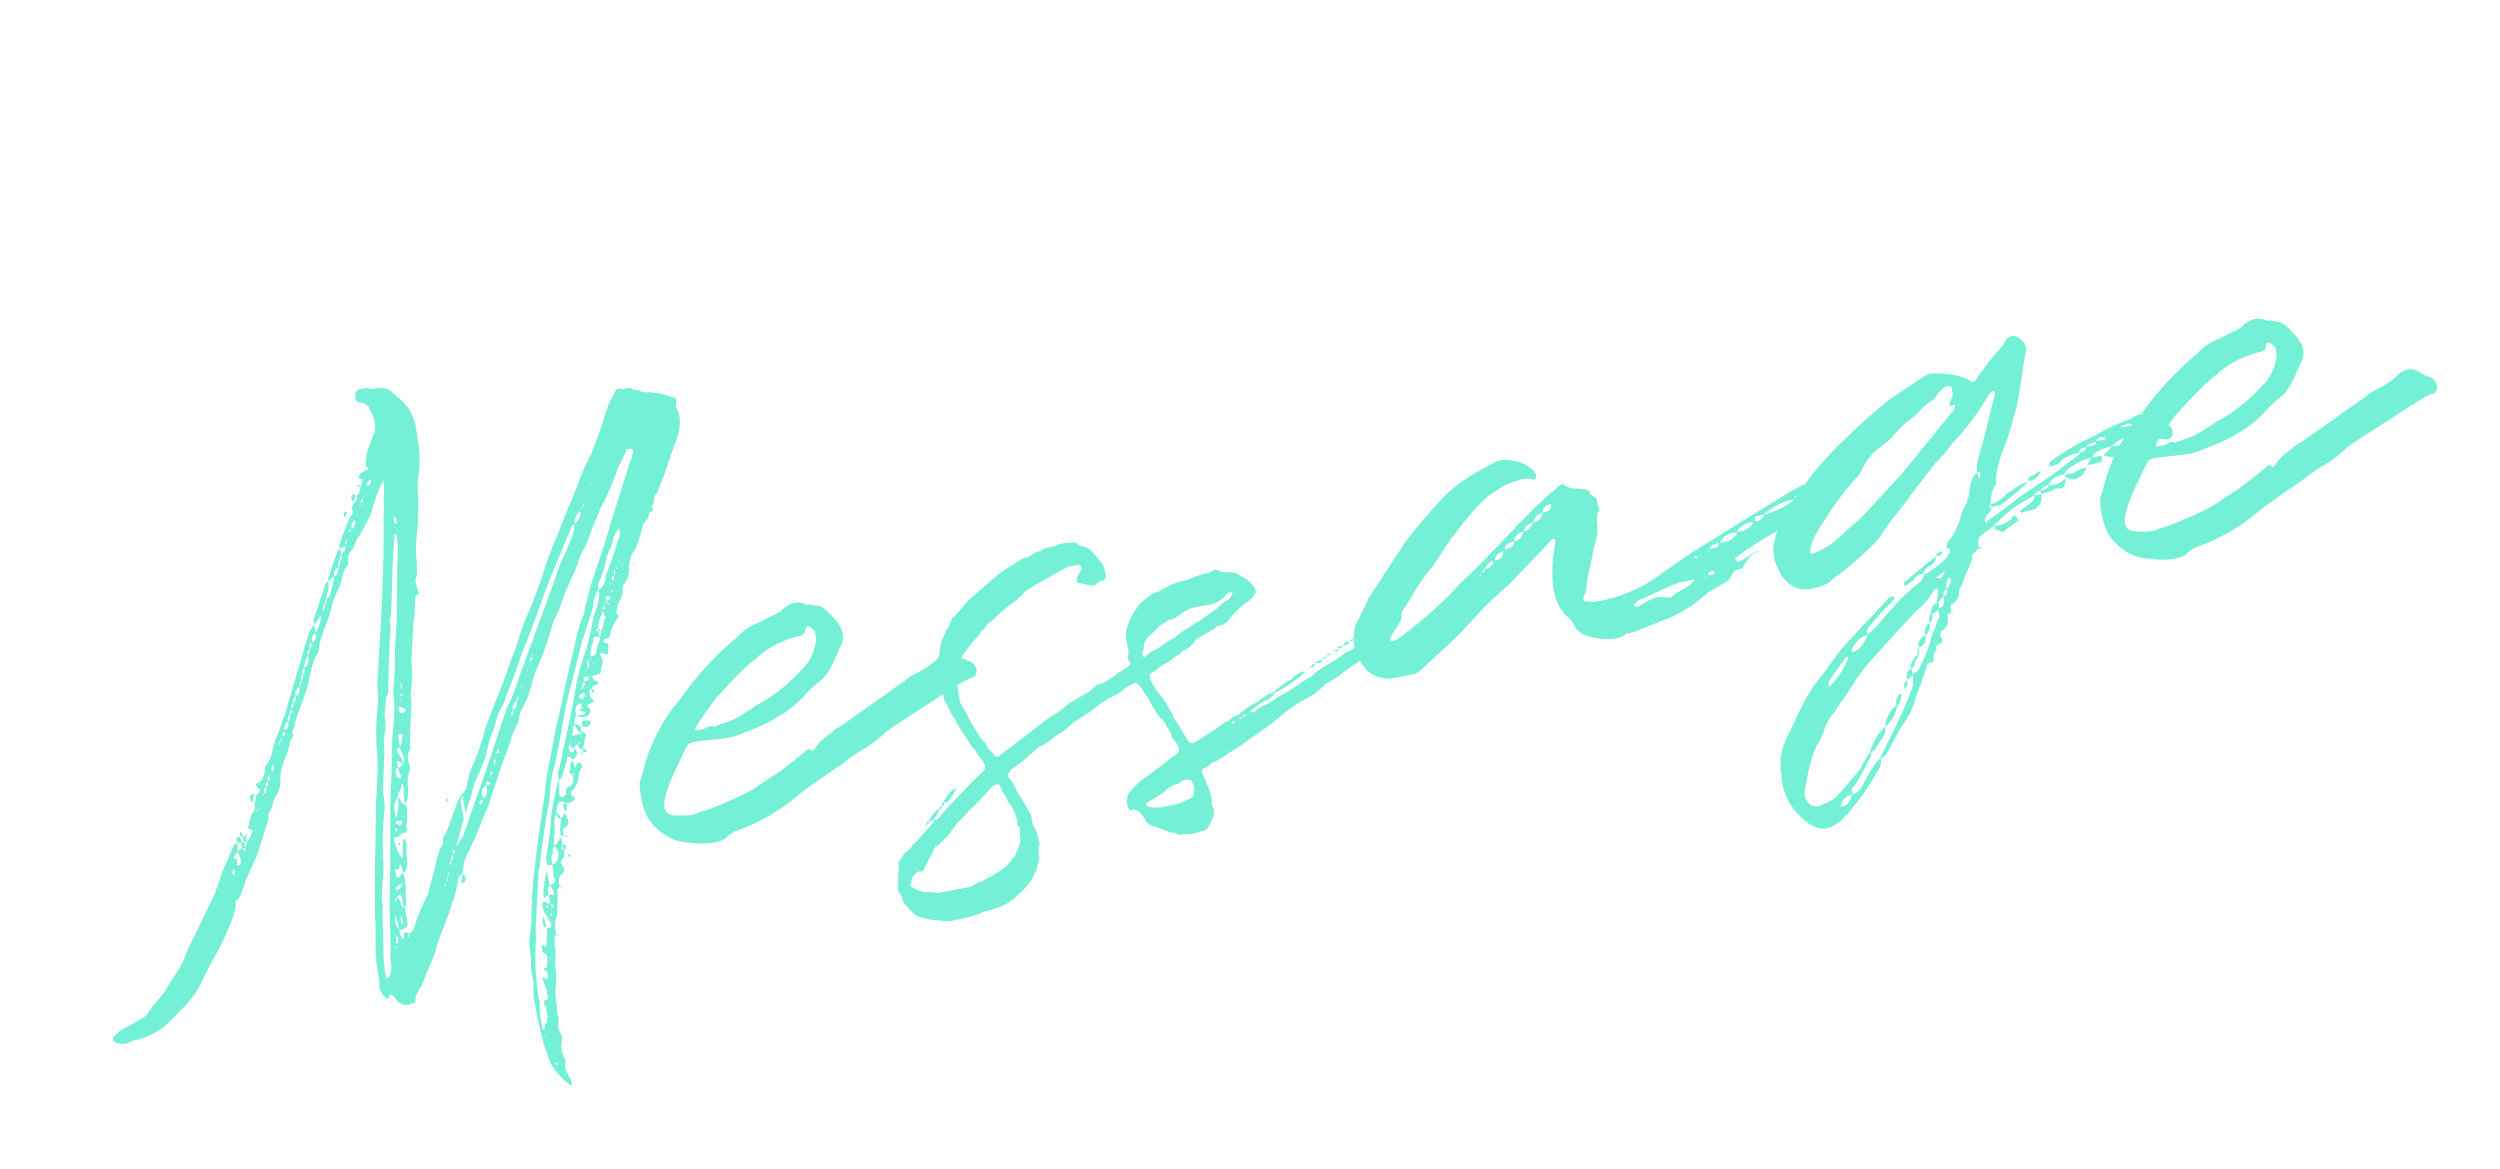 <svg xmlns="http://www.w3.org/2000/svg" width="555.04" height="259.527" viewBox="0 0 555.04 259.527">
  <path id="パス_68112" data-name="パス 68112" d="M89.1-11.826q0,1.134-.648,1.3v-1.3a.81.81,0,0,0,0,1.3,2.121,2.121,0,0,1-.972,2.106q-.324.324,0,1.134.81,1.3-.648,1.944-.81.324-.81,2.43-.648.648-.648.81a7.732,7.732,0,0,1-.243,1.539A8.056,8.056,0,0,0,84.888.81a5.174,5.174,0,0,0-.324,1.215A10.586,10.586,0,0,1,84.24,3.4q-.972,1.134-.972,4.05A1.447,1.447,0,0,0,82.7,8.586a1.968,1.968,0,0,1-.243.972,7.363,7.363,0,0,1-.324,2.835,12.231,12.231,0,0,0-.486,2.673,13.532,13.532,0,0,1-.567,3.24,18.218,18.218,0,0,0-.567,2.43L80.19,25.11a5.02,5.02,0,0,1-.324,2.106,3.755,3.755,0,0,0,.081,1.7,8.056,8.056,0,0,1,.243,1.377,7.891,7.891,0,0,0-.648,3.24,1.8,1.8,0,0,1,.162.81q.324,1.134.162,1.3a4.248,4.248,0,0,0-.243,1.62,13.461,13.461,0,0,0,.4,1.539,6.246,6.246,0,0,1,.324,1.377v.648q-.648,0-.648-.162-3.564-4.536-3.4-7.614-.648-2.106-.648-11.178a12.4,12.4,0,0,1,.486-4.05,4.915,4.915,0,0,0,.162-1.458,14.562,14.562,0,0,1,.243-3.807,26.051,26.051,0,0,0,.4-3.807,21.517,21.517,0,0,1,.729-2.754q.567-1.782.729-2.268A92.547,92.547,0,0,1,81.972-9.72q1.134-3.888,4.7-13.77a16.572,16.572,0,0,0,.486-1.782q1.62-4.536,1.944-5.184l2.916-7.29L94.77-43.9q2.268-5.508,2.592-5.994,0-.162,2.106-4.7a32.22,32.22,0,0,1,3.078-6.156q.324-.162.648-1.3.324-.81,1.3-2.835t1.458-3l4.7-8.262q2.268-4.536,3.4-6.48l5.346-9.882a3.558,3.558,0,0,0,.648-1.053q.324-.729.486-1.053,0-.648-.486-.648h-.972q-.162.324-.648,1.134a9.213,9.213,0,0,0-.891,1.134,9.215,9.215,0,0,1-.891,1.134l-1.782,2.916a51.662,51.662,0,0,1-3.726,5.184l-3.24,4.86a19.416,19.416,0,0,1-2.592,3.888,9.653,9.653,0,0,0-.972,1.3,27.569,27.569,0,0,1-2.916,4.536,62.127,62.127,0,0,0-3.4,5.346A11.639,11.639,0,0,1,96.8-62.046a11.639,11.639,0,0,0-1.215,1.782,70.13,70.13,0,0,1-5.832,9.72q-.162.324-1.62,3.159a16.655,16.655,0,0,1-2.592,3.969A5.428,5.428,0,0,0,84.4-41.472a5.428,5.428,0,0,1-1.134,1.944,19.864,19.864,0,0,0-1.62,2.592q-.486.972-1.62,2.754t-1.458,2.43l-1.944,3.4L73.71-23.166q-.162.162-2.592,3.888A46.178,46.178,0,0,1,68.2-15.066a.635.635,0,0,1-.486.648,11.23,11.23,0,0,0-2.268,4.7q.972,1.3-.162,1.944-.324.162-.324,0a.143.143,0,0,1-.162-.162l.648-1.782q-1.134.324-1.134.81a25.134,25.134,0,0,1-2.43,5.184q-.81,1.62-2.673,4.536T56.7,5.022a27.95,27.95,0,0,1-2.43,4.05A37.551,37.551,0,0,0,52,12.636q-.162.162-1.215,1.377a3.465,3.465,0,0,0-1.053,2.025,1.1,1.1,0,0,1-.81.324,2.756,2.756,0,0,1-3.4-1.782q-.324-.81-.486-.81-.648-.486-.81.162,0,.162-.243.324t-.4,0q-1.458-2.106-.972-3.4a11.88,11.88,0,0,0,.162-2.43A37.837,37.837,0,0,1,43.9,0q.162-.972.648-4.212l2.268-11.664,2.106-9.882q.324-1.944,1.458-6.318a61.59,61.59,0,0,0,1.458-6.8,50.034,50.034,0,0,1,2.43-11.664q.162-.81.648-4.374.324-1.134,4.05-15.876,1.62-6.48,3.564-15.876,1.458-7.614,2.106-10.368A6.52,6.52,0,0,0,64.8-98.82a31.084,31.084,0,0,0-3.564,5.67,13.4,13.4,0,0,1-1.944,2.916q-1.458,1.782-1.944,2.43a3.163,3.163,0,0,0-1.215,1.3A7.306,7.306,0,0,1,55.08-85.05a2.612,2.612,0,0,0-1.3,2.592,2.454,2.454,0,0,1-1.134,1.3,1.67,1.67,0,0,1-.324.648,7.926,7.926,0,0,0-.486.81,10.218,10.218,0,0,1-1.62,2.916,22.225,22.225,0,0,0-1.62,2.43,31.467,31.467,0,0,1-2.916,5.346q-.162.324-.972,1.7a7.227,7.227,0,0,0-.972,2.349,3.73,3.73,0,0,1-.486.972A9.143,9.143,0,0,0,41.8-62.046a22.294,22.294,0,0,0-1.3,2.754q-.648,1.62-.972,2.268-.486.81-1.458,2.511t-1.3,2.187a25.906,25.906,0,0,0-1.62,2.916,1.967,1.967,0,0,1-.486.972,1.253,1.253,0,0,0-.324,1.134,1.58,1.58,0,0,1-.567,1.053q-.567.567-.567.891a17.5,17.5,0,0,1-1.7,3.159,12.371,12.371,0,0,0-1.7,3.645,6.709,6.709,0,0,1-1.782,4.05,3.329,3.329,0,0,0-.972,1.377,5.306,5.306,0,0,1-.81,1.377,2.194,2.194,0,0,0-.729,1.377A3.047,3.047,0,0,1,24.948-29L21.708-23a14.649,14.649,0,0,1-1.3,1.944q-.972,1.3-1.3,1.782l-.972,1.458a7.1,7.1,0,0,0-.81,1.458,3.769,3.769,0,0,0-.648.972,5.976,5.976,0,0,1-.648,1.053,3.54,3.54,0,0,1-.81.729q-.486,0-.486.648a6.865,6.865,0,0,1-.648,1.944,20.773,20.773,0,0,1-1.3,2.187l-1.134,1.7A55.791,55.791,0,0,1,8.1-2.43,66.821,66.821,0,0,0,3.888,2.916,20.677,20.677,0,0,1-1.62,7.938L-4.212,9.72a15.652,15.652,0,0,1-8.262,2.916,5.684,5.684,0,0,0-1.62.162,3.482,3.482,0,0,1-3.4-.648q-.648-.648,0-1.134a10.318,10.318,0,0,1,1.782-1.134q4.7-1.458,6.156-2.106A19.052,19.052,0,0,1-6.966,5.427Q-4.7,3.564-4.536,3.4L-1.944.486a16.786,16.786,0,0,0,3.888-4.86q7.938-10.53,8.586-11.5.486-.81,3.564-5.994a15.532,15.532,0,0,0,1.3-1.782q.972-1.458,1.62-2.268h.648a8.932,8.932,0,0,1-.324,1.782,5.126,5.126,0,0,1,1.134-.486v-1.3h-.486a1.885,1.885,0,0,1-.324-.486l-.162-.162a.635.635,0,0,1,.486-.648h.486a3.413,3.413,0,0,0,.081.567,3.754,3.754,0,0,1,.081.729h.486v1.134a1.16,1.16,0,0,0,.648-1.134h-.648v-1.3H18.63V-27.7a.938.938,0,0,1,.162-.648l.162.162a1.243,1.243,0,0,1,.162.486v.486h.648v1.3q.81-.324,1.782-2.268a.66.66,0,0,0-.486-.162l-.486-.486a9.888,9.888,0,0,0,.81-1.7A3.2,3.2,0,0,1,22.842-32.4,3.475,3.475,0,0,1,23-33.291a3.475,3.475,0,0,0,.162-.891.886.886,0,0,0,.405-.729,1.391,1.391,0,0,1,.243-.729q1.62-.81.648-1.458-.486-.972-.162-.972a.938.938,0,0,1,.648-.162q.486,0,.81-.648a4.443,4.443,0,0,0,1.134-2.592A6.813,6.813,0,0,0,29.16-44.55a18.936,18.936,0,0,1,1.782-3.321q1.3-2.025,1.62-2.673a2.55,2.55,0,0,1,.648-.972l7.776-15.066,1.458-2.592,1.134-1.134v1.782a7.355,7.355,0,0,0,1.944-3.564l-.648.648a5.708,5.708,0,0,1-1.3,1.134,3.59,3.59,0,0,0,.162-1.134L47.3-77.76a1.985,1.985,0,0,1,1.3-1.458q0,.162-.324,1.782L47.3-75.492l-.648,1.3q-.486.324-.486,1.458a6.729,6.729,0,0,0,.648-1.458q.324-.162.648-1.3a1.327,1.327,0,0,0,.81-.486,24.785,24.785,0,0,0,1.782-4.05l-1.458.81q0-.81.324-.972A49.15,49.15,0,0,1,52-85.536q.162,0,.486-.324V-84.4q1.3-.81,1.3-1.782a5.3,5.3,0,0,1-1.3.324v-.567q0-.4.162-.4a55.9,55.9,0,0,1,3.4-5.508,1.483,1.483,0,0,0,.648-1.944l.972-.972a1.306,1.306,0,0,0,.648-1.3,3.145,3.145,0,0,0,1.3-1.944q.324-.162.648-1.458-1.134-.324-.324-1.134l.324-.324a1.758,1.758,0,0,0,.648-.324q.324.486.486,0h-.486l.486-.486v.486q1.134-.324.324-.648-.324-1.458,1.458-4.536l1.62-2.592q1.134-1.782.162-5.022A2.6,2.6,0,0,0,63.18-116.8q-1.458-.162-.81-1.944.324-.972,1.134-.972h1.458a1.956,1.956,0,0,1,.648.243,1.911,1.911,0,0,0,.81.243q2.592,0,3.564.972,3.564,4.212,3.726,5.994a11.594,11.594,0,0,1,.486,2.916q0,.648-.081,1.62t-.081,1.458a24.012,24.012,0,0,1-1.62,8.586,27.464,27.464,0,0,0-.648,3.483,27.466,27.466,0,0,1-.648,3.483,10.589,10.589,0,0,0-.324,1.377,10.118,10.118,0,0,0-.162,1.053q-1.3,4.212-1.782,6.48-.324,4.7-1.3,6.156v.324a14.415,14.415,0,0,0,.324,2.754,1.052,1.052,0,0,0-.891.324,2.84,2.84,0,0,0-.4,1.053,6.341,6.341,0,0,0-.162.891q-.162.486-.4,1.62a7.709,7.709,0,0,1-.567,1.782l-1.3,5.184a30.552,30.552,0,0,0-.972,4.212,28.287,28.287,0,0,1-1.3,5.832.719.719,0,0,1-.081.324.719.719,0,0,0-.081.324,15.508,15.508,0,0,1-.567,3.4q-.567,2.268-.567,2.43-1.3,5.022-1.134,5.67,0,.324-.648.972a3.517,3.517,0,0,0-.324,2.592v1.134a7.98,7.98,0,0,0-1.3,4.212,7.487,7.487,0,0,1-1.3,3.4,11.463,11.463,0,0,1,.162-2.754,5.684,5.684,0,0,0,.162-1.62.467.467,0,0,0-.162-.324l-.162.162a2.653,2.653,0,0,1-.972,1.62l-.162.324a6.285,6.285,0,0,1-.324.81q.648,0,.648.81,0,.486.81.972l.162.324v.486a13.183,13.183,0,0,1-.648,3.24,1.687,1.687,0,0,0-.162.972,1.261,1.261,0,0,1-.486,1.134q-.486-.324-1.215.162t-1.053.324Q52-20.736,52-19.926a8.741,8.741,0,0,0,.972,4.374q.162-.648.324-1.458t.324-1.377a4.4,4.4,0,0,0,.162-1.215.519.519,0,0,0,.486-.324,1.243,1.243,0,0,1,.162.486,6.52,6.52,0,0,1-.162,1.782,13.223,13.223,0,0,0-.324,2.268,4.912,4.912,0,0,1-.972,2.754,1.243,1.243,0,0,1-.486.162v-1.134q0-.648-.486-.648v.324a.59.59,0,0,1-.81.486l-.324-.162v1.944h.486q.162,0,.486-.324a2.538,2.538,0,0,1,.648-.486,10.629,10.629,0,0,1-.162,4.05,28.218,28.218,0,0,0-.486,3.078l-.486.486v2.754a2.754,2.754,0,0,1-.243,1.539,4.356,4.356,0,0,1-1.863.405V.972a.938.938,0,0,1,.162.648l.324.324a1.742,1.742,0,0,0,.324-.972q.162-.81,1.134,0l-.162.162a.467.467,0,0,0-.162.324v.486l.324-.324V.972Q52.326.81,52.974-.81A50.19,50.19,0,0,1,57.024-6.8l1.944-4.05q.324-.648,1.215-2.592a22.3,22.3,0,0,1,1.539-2.916,2.218,2.218,0,0,0,.81-1.3,2.513,2.513,0,0,1,.81-1.539,4.632,4.632,0,0,0,.972-1.377l3.24-5.346a9.577,9.577,0,0,1,2.106-1.944l1.458-3.4.972-1.458a53.124,53.124,0,0,0,4.536-7.938l2.106-3.4,4.536-7.128q1.134-2.106,3.4-5.67.648-1.3,2.916-5.184,2.916-4.212,5.184-8.1.486-.81,1.62-2.916a31.582,31.582,0,0,1,1.944-3.24,18.628,18.628,0,0,1,1.539-2.43,18.123,18.123,0,0,0,1.377-2.106l2.592-4.05q.972-1.3,3.321-5.1a39.788,39.788,0,0,1,3.969-5.589q3.24-5.346,3.726-6.156a42.735,42.735,0,0,1,2.754-4.86q.162-.162.729-.81a5.469,5.469,0,0,0,.729-.972q.81-.81,1.458-.324a2.009,2.009,0,0,0,1.053.081,1.775,1.775,0,0,1,1.215.243,2.014,2.014,0,0,0,1.458.648,3.083,3.083,0,0,0,.81.567,3.49,3.49,0,0,0,1.134.324,3.145,3.145,0,0,1,.972.243,16.329,16.329,0,0,1,4.05,1.782q1.3.324.648,1.782a.938.938,0,0,0-.162.648q1.134,2.916-1.3,7.128-.648.972-4.05,6.966l-2.268,3.564q0,.162-.486.486t-.486.648a2.362,2.362,0,0,1-.486,1.215,1.441,1.441,0,0,0-.324,1.215.43.43,0,0,1-.486.486q-.486,0-.81,1.134-.162.162-.648.567t-.81.729a31.02,31.02,0,0,1-2.268,4.374,13.123,13.123,0,0,1-1.134,1.377,3.926,3.926,0,0,0-.972,1.539q-.648,1.458-.486,1.782-.81,2.592-1.782,3.078a1.4,1.4,0,0,0-.486.972,6.547,6.547,0,0,1-1.62,3.078A8.979,8.979,0,0,0,110-59.94q-.162,0,.486.648a10.07,10.07,0,0,0-2.592,3.24,1.269,1.269,0,0,1-1.458,1.134q-.81.486,0,.972.648,0,.324,1.134l-.324,1.3h-.81A1.885,1.885,0,0,1,105.3-52h-.486l-.162.486q.648,1.134.162,1.782a2.842,2.842,0,0,1-.324.81,2.487,2.487,0,0,0-.324.972q-.162.486-1.458.486l-.324.162h-.324q0,1.134.648,1.134a.286.286,0,0,1,.324.324q0,.486-.324.486a1.282,1.282,0,0,1-.81.162l-.162.162a1.885,1.885,0,0,1-.324.486q.486.162.486.486l-.162.486q-.324-.324-.324-.486v-.486a.573.573,0,0,0-.648.648v1.134q.972.972.162,1.134a1.282,1.282,0,0,1-.81.162.657.657,0,0,0-.324.81q.81.648,0,1.458-.972.972-2.916-.162-.648.324-.648,1.782a.933.933,0,0,1,.648.324q.324.324.486.324v1.3a.778.778,0,0,1,.729.486q.243.486-.081.648-.162.486-.567,1.458t-.567,1.3h.486a.519.519,0,0,1,.324.486q0,.162-.324.162h-.486v-.648q-.81-.162-.81-1.3-.972,0-1.134.648a1.185,1.185,0,0,1,.486,1.458,1.924,1.924,0,0,1-1.134.972v-.162a5.661,5.661,0,0,0-.729-.648q-.243-.162-.324,0a5.289,5.289,0,0,0-.243.81,12.392,12.392,0,0,0-.729,1.3q-.405.81-.81,1.539A3.813,3.813,0,0,1,90.4-25.92v-1.62a22.2,22.2,0,0,0,1.3-2.835q.81-2.025,1.3-3,.324-.81,1.944-4.617t2.43-5.913A50.9,50.9,0,0,1,101.9-53.46l1.3-2.754q.324-.648.891-2.106t.891-2.106a16.684,16.684,0,0,0,1.782-3.564,3.453,3.453,0,0,0,.324-1.782.974.974,0,0,0-.648.648,5.53,5.53,0,0,0-1.134,2.268q-.486,1.134-1.134,2.349t-1.458,2.673q-.81,1.458-1.3,2.268-.972,2.106-2.754,5.913t-2.43,5.1q-1.782,4.05-2.43,5.832t-2.025,5.184q-1.377,3.4-1.7,4.05A26.269,26.269,0,0,0,87.8-23.166a13.542,13.542,0,0,1-.81,2.349q-.648,1.539-.81,2.025-2.916,7.938-3.726,11.178-.324,0-.324.486L79.7,2.592a21.179,21.179,0,0,0-.648,2.754q-.324,1.782-.486,2.592a54.658,54.658,0,0,0-1.782,12.15v1.458A25.362,25.362,0,0,0,76.3,27.7a1.03,1.03,0,0,0,.648-.81,1.03,1.03,0,0,1,.648-.81q0,.486.324.162-.324,0-.324-.162a2.665,2.665,0,0,1,.162-.81l.324-.324q-.324-.324-.162-1.377a1.715,1.715,0,0,0-.324-1.539l.162-.324a1.243,1.243,0,0,0,.162-.486q.648.162.81-.162a1.044,1.044,0,0,0,0-.81v-.162a5.722,5.722,0,0,0-.081-2.106,12.679,12.679,0,0,1-.243-1.62l.162-.162a.143.143,0,0,1,.162.162l.486.486a1.163,1.163,0,0,0,.486-.81.966.966,0,0,0-.162-.972q0-.162-.243-.324t-.243-.324q0-.162.648-.162h.162a3.854,3.854,0,0,1,.243-1.053,4.161,4.161,0,0,0,.243-1.3,1.347,1.347,0,0,0-.648-1.053,2.087,2.087,0,0,1,0-1.62l.162-.162q.486.648.648.567t.324-.891a6.246,6.246,0,0,1,.324-1.377,6.105,6.105,0,0,0,.324-1.7,2.651,2.651,0,0,1,.648.162q.486-.162.486-.972-.162-.486-.972-2.754A6.52,6.52,0,0,1,81.486.324q0-.486.648-.486.162,0,.486.486h.648V-1.458h-.162l-.972.486v-.972q1.3-4.212,1.782-4.7v3.078q1.458-.324,1.458-.81a3.59,3.59,0,0,1-.162-1.134,12.5,12.5,0,0,1,.081-1.377q.081-.729.081-1.053H84.4a2.256,2.256,0,0,1-.162-.972v-.648A88.65,88.65,0,0,0,87.48-19.6l2.592-6.156a.467.467,0,0,0,.324-.162l-.324,1.944-.162.648q-.162.81.162.81,0,.486.648.162.648,0,.648-.486A1.269,1.269,0,0,1,92.5-24.3q1.134-.324,1.134-2.268-.648-.486-.486-.972a16.573,16.573,0,0,0,.486-1.782l.648-.486v.972q.162,1.3.648,0A1.687,1.687,0,0,1,95.9-29l.162.972a4.447,4.447,0,0,0-1.215,1.944A6.347,6.347,0,0,1,93.96-24.3a2.74,2.74,0,0,1-1.3,1.134,1.687,1.687,0,0,0-.162.972l.324.324a.529.529,0,0,1,.162.648,3.749,3.749,0,0,0-.81.486H91.044q0,1.458-.648,1.782a3.058,3.058,0,0,0-.162-.972q-.162-.81.81-.81-1.134-1.134-1.944,0l-.324.648a3.714,3.714,0,0,0-.324,1.134q.648.162.648,1.3l.162-.162a.719.719,0,0,0,.324-.081.259.259,0,0,0,.162-.243.974.974,0,0,0,.648-.648,4.041,4.041,0,0,0,.324,1.782q.162.972-.972,1.458a1.03,1.03,0,0,0-.648.81v.972a.938.938,0,0,1,.648.162l.324.162h-.486q-.162,0-.486-.324h-.648a6.291,6.291,0,0,1,.486-2.754,2.154,2.154,0,0,0,.162-1.134q-.648-.162-.648-1.134,0,.162-.324.324l-.162.324A6.29,6.29,0,0,0,87.48-16.2a6.592,6.592,0,0,1-.324,1.62,6.291,6.291,0,0,0-.486,2.754l1.782-1.782v1.782ZM46.008,6.966a15.519,15.519,0,0,1,.648-3.726l1.3-8.1q.324-1.3.81-3.888t.81-3.888q.486-2.106,1.62-8.1,1.3-7.128,2.916-13.446.324-1.458.972-4.617t1.134-4.779A37.583,37.583,0,0,0,58-52.164q1.3-4.86,1.458-5.67a64.077,64.077,0,0,1,1.539-6.8,64.076,64.076,0,0,0,1.539-6.8q.324-1.782,2.754-12.96a4.914,4.914,0,0,1,.162-1.458l-.162-.648q-.486-.162-.486.648-1.134,4.05-1.3,5.022-.486,1.62-1.377,5.832t-1.539,6.318a1.876,1.876,0,0,0-.324,1.3,12.413,12.413,0,0,1-.81,3.564q-.648,3.24-1.134,4.86-1.3,5.67-1.3,6.156a1.408,1.408,0,0,1-.4.81,1.408,1.408,0,0,0-.4.81L55.08-47.466a9.438,9.438,0,0,1-.81,4.212,11.592,11.592,0,0,0-.567,2.43q-.243,1.62-.4,2.268-1.62,6.8-1.782,7.452a18.634,18.634,0,0,1-.324,3.888A66.625,66.625,0,0,0,48.6-15.228a24.407,24.407,0,0,1-.567,2.43q-.405,1.458-.567,2.106a24.352,24.352,0,0,0-.81,4.05,1.271,1.271,0,0,1-.081.972,3.1,3.1,0,0,0-.243.972L44.874,4.05a10.422,10.422,0,0,0-.243,1.377q-.081.729-.162,1.62t-.081,1.377v1.3q0,.162.243.081a1.6,1.6,0,0,0,.567-.4.933.933,0,0,0,.324-.648A4.032,4.032,0,0,0,46.008,6.966ZM68.04-24.948v3.24l-1.458,2.916-1.458,2.916,1.944-1.944q1.458-2.592,6.8-11.664,1.3-2.268,4.05-7.128t4.212-7.452a43.08,43.08,0,0,0,4.05-6.318l5.67-9.4q1.134-1.944,3.483-5.751t3.483-5.913a21.826,21.826,0,0,1,1.863-2.835,21.828,21.828,0,0,0,1.863-2.835,9.759,9.759,0,0,0,2.106-4.05q-.81,0-.81.486-7.128,10.692-8.424,12.8-.81,1.458-1.782,3.078t-2.187,3.564q-1.215,1.944-1.863,3.078a58.032,58.032,0,0,0-3.564,5.832q-2.43,4.05-3.4,5.346a9.815,9.815,0,0,1-1.7,2.673,9.815,9.815,0,0,0-1.7,2.673q-.162.324-1.134,2.106a18.8,18.8,0,0,0-1.944,3.564,12.105,12.105,0,0,1-1.539,3q-1.215,1.863-1.377,2.025l-1.458,2.106A55.078,55.078,0,0,1,68.688-23V-25.6l-.162-.324.486-.648q-.486,0-.486.162A1.98,1.98,0,0,0,68.04-24.948Zm46.008-51.84a2.106,2.106,0,0,0,0-1.62q-.162.162-.729.81a5.47,5.47,0,0,0-.729.972,9.579,9.579,0,0,1-1.3,2.349,9.671,9.671,0,0,0-1.134,1.863,24.113,24.113,0,0,1-2.43,4.536,3.268,3.268,0,0,0-.648,2.106,4.14,4.14,0,0,0,1.944-2.106,4.517,4.517,0,0,1,.567-1.3q.4-.648.891-1.458t.81-1.3q.486-.81,1.377-2.511A19.421,19.421,0,0,1,114.048-76.788Zm-9.4,22.68q.648-.324.648-1.458a.467.467,0,0,1-.324-.162h-.324q-.162-.162-.81.162v.648a6.842,6.842,0,0,0-1.3,3.24q1.134,0,1.3-.486Zm-18.306,43.9q-.324.162-.324-.324-.648.486-.648,2.592a1.4,1.4,0,0,0,.972-.486,2.591,2.591,0,0,0,.324-3.4q-.648.162-.648,1.3a.143.143,0,0,1,.162.162A.143.143,0,0,0,86.346-10.206ZM105.3-56.862v1.3a1.044,1.044,0,0,0,.486-.648,1.438,1.438,0,0,1,.162-.648,4.325,4.325,0,0,0,.729-1.377,2.873,2.873,0,0,1,.891-1.377.933.933,0,0,1-.324-.648,1.282,1.282,0,0,0-.162-.81q-1.782,2.916-1.782,3.726l.324.162.324.324Zm-6.48,17.5a1.884,1.884,0,0,0,.324-.486H98.82a.467.467,0,0,0-.324-.162q-.486,0-.486-.324-.324-.324.324-.324.324-.972.162-1.134-.486-.324-1.134.324-.486.324-.486,2.106ZM53.3-24.624q1.458-3.24,1.134-4.374Q52.974-27.864,53.3-24.624Zm-35.964,3.4q.648-.81,0-2.754-.972.648-.972.81-.324.162.162.486.324.162.324.324a2,2,0,0,1-.324,1.134l.324.162h.162A.467.467,0,0,1,17.334-21.222Zm55.89-4.05q1.134-.486,1.134-2.754Q72.576-27.378,73.224-25.272ZM57.186-36.288q.648-.648.162-2.268a5.142,5.142,0,0,0-.324-1.458.961.961,0,0,0-.486,1.458A4.537,4.537,0,0,1,57.186-36.288Zm39.69.648q-.81-1.458-.648-1.944a1.683,1.683,0,0,0-.648,1.134,2.227,2.227,0,0,1-.486,1.134l.324.162H95.9a.748.748,0,0,0,.81-.486q.162,1.3.648,0ZM99.792-37.1q-.972.972-1.782.324-.324,0-.324-.162l.162-.324v-.81a2.51,2.51,0,0,0,1.053.162q.729,0,.891.486ZM83.916-3.564A1.024,1.024,0,0,0,83.43-3a2.378,2.378,0,0,0-.162.891v.648h.486a.719.719,0,0,1,.324.081A.719.719,0,0,0,84.4-1.3l.162-.324v-.486A6.35,6.35,0,0,0,83.916-3.564Zm20.736-77.76a2.822,2.822,0,0,0,1.782-2.43A3.058,3.058,0,0,0,104.652-81.324ZM57.672-40.986q.324-.972.648-1.782-.81-.162-.972,0a1.687,1.687,0,0,0-.162.972v1.782ZM50.706-5.994q0,.972.486,1.134V-7.128q0-.648-.486-.648a.635.635,0,0,0-.648.486Q50.706-7.128,50.706-5.994ZM59.13-47.3q.81-.324.81-.648t-1.134-.81q-.162-.162-.243,0a1.685,1.685,0,0,0-.081.648A.766.766,0,0,0,59.13-47.3ZM39.69-61.4q1.3-.324,1.3-2.43A4.078,4.078,0,0,0,39.69-61.4Zm16.2,28.35.324-.81q-.324,0-.324-1.782a1.044,1.044,0,0,0-.648.486.914.914,0,0,0-.081.648.914.914,0,0,1-.081.648Zm39.042,1.3V-32.4a1.16,1.16,0,0,1-.648-1.134,1.363,1.363,0,0,0,0,1.944A.529.529,0,0,0,94.932-31.752ZM49.248-.324a11.178,11.178,0,0,0-.324-3.4,7.478,7.478,0,0,1-.081,1.053,7.028,7.028,0,0,0-.081.972,1.608,1.608,0,0,0,.162.729ZM50.382-8.91a1.752,1.752,0,0,0,.891-.405q.567-.4.567-.729l-.324-.162q-1.3.648-1.3.81v.324A.143.143,0,0,0,50.382-8.91ZM32.724-48.6q1.134-.162,1.134-1.782A1.777,1.777,0,0,0,32.724-48.6Zm3.888-6.966q1.134-.162,1.134-1.782A1.613,1.613,0,0,0,36.612-55.566Zm5.832-11.016q1.134-.162,1.134-1.782A1.613,1.613,0,0,0,42.444-66.582ZM83.268-43.416q1.3-.162,1.3-1.782A2.4,2.4,0,0,0,83.268-43.416ZM51.354-81.81a1.782,1.782,0,0,0-1.3,1.782Q51.03-80.19,51.354-81.81Zm3.078,58.32v-.486H52.974l.162.486a1.885,1.885,0,0,0,.486.324l.162.162Q54.108-22.842,54.432-23.49Zm45.2-19.926V-43.9q-1.134-.324-1.3.648a.635.635,0,0,0,.648.486ZM81,3.24q.324,0,.324.162,0,.324.081,1.053t.081,1.053Q80.514,5.184,81,3.4ZM55.89-35.64a1.16,1.16,0,0,0,1.134-.648q-.486-.324-.486-.486a.467.467,0,0,0-.324-.162l-.162-.162-.162.162Zm0-53.946a2.244,2.244,0,0,0,1.134-1.782Q55.89-91.206,55.89-89.586Zm2.43-6.966q-.648.162-.648,1.134a.771.771,0,0,1-.486-1.134.43.43,0,0,1,.486-.486q.162-.162.324.162a.33.33,0,0,0,.081.243A.33.33,0,0,0,58.32-96.552ZM23.49-35.64q-.648.324-.648,1.458,0-.324-.486-.324V-35.64q0-.324.81-.324ZM51.354-81.81q.324-.162.648-1.3.486-.162.486-1.3-.162,0-.648,1.3-.486.162-.486,1.134Zm48.762,35.316q1.134,0,1.134-.81a.66.66,0,0,1-.486-.162.529.529,0,0,0-.648.162ZM61.4-98.334q.648-.162.648-1.3A2.74,2.74,0,0,0,60.912-98.5l.324.162Zm40.014,49.086q.486,0,.486-1.782Q101.412-50.706,101.412-49.248ZM35.8-54.108a1.392,1.392,0,0,0,.81-1.458A1.392,1.392,0,0,0,35.8-54.108Zm73.224-9.234.324-.324a.467.467,0,0,0-.162-.324q-.324-.162-.324-.324l-.486.486v.648A.938.938,0,0,0,109.026-63.342ZM55.08-92.664q0,.162-.324.162v-.486a.934.934,0,0,1,.324-.648l.486.162A1.327,1.327,0,0,1,55.08-92.664Zm10.368,2.43V-89.1q.324.162.324.324l.162-.324v-1.134l-.162-.324ZM48.6,2.268v-.81a1.243,1.243,0,0,0-.162-.486,1.438,1.438,0,0,1-.162-.648,6.134,6.134,0,0,1-.324,2.43A4.827,4.827,0,0,0,48.6,2.268ZM41.634-65.124a1.113,1.113,0,0,0,.486-1.458Q41.634-66.42,41.634-65.124ZM28.188-40.014a1.113,1.113,0,0,0,.486-1.458Q28.188-41.148,28.188-40.014ZM25.6-35.64q.648-.162.648-1.3Q25.6-36.774,25.6-35.64Zm13.446-24.3q.648-.324.648-1.458Q39.042-61.074,39.042-59.94ZM99.468-45.2q.648-.162.648-1.3Q99.468-46.332,99.468-45.2ZM75.006-28.026a1.885,1.885,0,0,1,.486-.324.663.663,0,0,1-.4-.243.663.663,0,0,0-.4-.243q-.162,0-.324.486v.324ZM33.858-50.382q.648-.162.648-1.3Q33.858-51.516,33.858-50.382Zm4.536-8.262a1.306,1.306,0,0,0,.648-1.3Q38.394-59.778,38.394-58.644ZM50.382-1.782v-1.3l-.324.162v1.458a.143.143,0,0,1,.162.162v-.162A.467.467,0,0,0,50.382-1.782Zm-9.4-62.046q.162,0,.648-1.3Q40.986-64.962,40.986-63.828Zm-14.094,25.6q.81,0,.486-1.134Q26.892-39.2,26.892-38.232Zm45.36,14.094q.486,0,.486-.162a1.333,1.333,0,0,1,.081-.4,1.8,1.8,0,0,0,.081-.567q-.648.648-.81.648Q72.09-24.138,72.252-24.138ZM63.5-13.122a1.16,1.16,0,0,0,.648-1.134Q63.5-14.094,63.5-13.122Zm-29-38.556a1.16,1.16,0,0,0,.648-1.134Q34.506-52.65,34.506-51.678Zm72.576-9.72h.648v-1.134Q107.568-62.532,107.082-61.4ZM26.244-36.936q.648-.162.648-1.134A1.16,1.16,0,0,0,26.244-36.936ZM15.714-18.954a1.8,1.8,0,0,1,.081-.567,1.333,1.333,0,0,0,.081-.405v-.162a1.243,1.243,0,0,1-.162-.486l-.486.972.162.162A1.885,1.885,0,0,1,15.714-18.954Zm94.77-48.276q.81-.486.324-1.134Q110.484-68.2,110.484-67.23ZM58.968-94.77q.648-.162.648-1.134A1.4,1.4,0,0,0,58.968-94.77ZM89.1-53.136a.868.868,0,0,0,.648-.972A.868.868,0,0,0,89.1-53.136Zm-53.946,0a.868.868,0,0,0,.648-.972A.868.868,0,0,0,35.154-53.136ZM32.076-47.3q.81-.162.486-.972Q32.076-48.114,32.076-47.3Zm79.056-21.06q.324,0,.324-1.3Q111.132-69.5,111.132-68.364ZM37.908-57.51a1.261,1.261,0,0,0,.486-1.134Q37.908-58.482,37.908-57.51Zm40.5,23a1.687,1.687,0,0,0,.162-.972l-.648.648.162.324Zm4.374-7.614q.486-.162.486-1.134A1.261,1.261,0,0,0,82.782-42.12ZM64.638-14.742v-.648q-.486.162-.486.486v.324Q64.638-14.58,64.638-14.742Zm12.8-17.982v-.648l-.486.324v.648a.467.467,0,0,0,.324-.162Zm-58.32,8.586v-.486H18.63v.648Q19.116-23.976,19.116-24.138ZM61.722-8.748q.324-.162.324-.972Q61.722-9.72,61.722-8.748ZM83.754,1.458l.162-.486Q83.43.486,83.268.486a1.438,1.438,0,0,1,.162.648A.286.286,0,0,0,83.754,1.458ZM53.784-86.508q.324,0,.648-1.134A1.777,1.777,0,0,0,53.784-86.508Zm6.318,33.7a.66.66,0,0,1,.162-.486.938.938,0,0,1-.162-.648H59.94v1.3A.143.143,0,0,0,60.1-52.812Zm-.486,1.782a.519.519,0,0,0,.324-.486h-.81Zm16.2,21.06a.653.653,0,0,0,.324-.648l-.324-.324a1.8,1.8,0,0,1-.162.81A.143.143,0,0,1,75.816-29.97ZM89.586-9.558l.162.162a1.243,1.243,0,0,0-.162.486L89.1-9.072A1.06,1.06,0,0,1,89.586-9.558ZM52.65-21.708a1.06,1.06,0,0,0,.486-.486.467.467,0,0,1-.162-.324l-.324.162Zm10.53,9.4a.653.653,0,0,0,.324-.648.43.43,0,0,0-.486.486,1.243,1.243,0,0,0,.162.486ZM85.05-45.684v-.486l-.162.324a.653.653,0,0,0-.324.648Q85.05-45.36,85.05-45.684Zm-20.088,19.6-.162-.324.162-.486q.324,0,.324.486ZM31.1-45.846l.324-.486q-.486,0-.486.162v.81A1.243,1.243,0,0,0,31.1-45.846Zm76.464-39.042v-.486l-.324.324v.648a.467.467,0,0,1,.162-.324ZM105.3-56.862v-.486q-.486,0-.486.324A.66.66,0,0,0,105.3-56.862ZM62.532-10.206v-.648a.467.467,0,0,0-.162.324q-.324.324-.324.486Zm-12.8,3.4q.324,0,.324-.486-.486.162-.486.486v.324Q49.734-6.48,49.734-6.8Zm2.916-12.15.324-.324q.162,0,.162.324a.66.66,0,0,0-.162.486.467.467,0,0,0-.162-.324ZM58.968-98.5a1.243,1.243,0,0,0,.162-.486,1.06,1.06,0,0,1,.486.486ZM82.62,1.134V.486a1.06,1.06,0,0,1-.486.486q.324,0,.324.486ZM78.084,35.478a.143.143,0,0,1-.162-.162l-.324.162q0,.162.324.486l.162-.162Zm8.262-83.43v-.324l-.162.162v.486A.467.467,0,0,0,86.346-47.952ZM83.106,2.592l-.324.324.324.324a.66.66,0,0,1,.162-.486ZM96.552-33.534a.519.519,0,0,0-.324.486Q96.714-33.048,96.552-33.534ZM47.952,3.4V3.078a.467.467,0,0,0-.162.324q-.324,0,0,.324A.467.467,0,0,0,47.952,3.4ZM61.4-7.938v-.486a.143.143,0,0,0-.162.162v.486Zm46.98-54.594q0,.486.486.324Q108.54-62.532,108.378-62.532ZM110-64.638a1.243,1.243,0,0,0,.162-.486h-.486l.162.162A.467.467,0,0,1,110-64.638ZM93.636-26.568q.648,0,.162-.486A1.243,1.243,0,0,1,93.636-26.568ZM31.428-46.494a.43.43,0,0,0,.486-.486A1.06,1.06,0,0,0,31.428-46.494ZM19.926-27.7q.486.486-.162.486A1.243,1.243,0,0,0,19.926-27.7ZM55.4-89.1q.162,0,.162-.486Q54.918-89.586,55.4-89.1ZM23.328-31.914a1.243,1.243,0,0,0,.162-.486h-.324Zm66.744-22.68a1.885,1.885,0,0,0-.324.486Q90.234-54.27,90.072-54.594ZM111.78-69.66h.486l-.162-.162a.467.467,0,0,1-.162-.324.467.467,0,0,1-.162.324ZM76.626,29v.648l.162-.162Q76.788,29,76.626,29ZM96.552-30.618q-.324-.486.162-.486A1.243,1.243,0,0,1,96.552-30.618Zm11.826-32.076v-.486l-.486.486ZM83.754,7.776q-.324.324-.324-.162V7.452ZM99.468-45.2q-.648,0-.324.486A.519.519,0,0,1,99.468-45.2Zm2.592-5.832a.43.43,0,0,0,.486-.486l-.162.162Zm-1.134,1.944v.324l.324-.324ZM86.346-2.592q-.324.486-.324-.324Q86.184-2.592,86.346-2.592ZM25.272-35.154q0-.162.324-.486Q25.11-35.64,25.272-35.154Zm33.534-59.13q0-.324.162-.324Q58.32-94.608,58.806-94.284ZM84.24-7.128q.162.162-.324.486ZM63.828-102.546a.519.519,0,0,1,.324-.486Q63.666-102.708,63.828-102.546Zm46.818,42.768a1.243,1.243,0,0,1-.162.486Zm-16.2,25.6q0,.324-.162.324Q94.932-33.858,94.446-34.182ZM23.814-32.4q.324,0,0-.486Zm77.922-15.228a.286.286,0,0,1-.324.324h.486A.467.467,0,0,1,101.736-47.628ZM51.84-14.58q0-.324-.324-.162ZM22.194-33.858v0ZM115.83-69.822h-.324l.324-.324Zm-56.7,19.6v.324l.324-.324Zm29.16-.972v-.324l-.324.324Zm24.3-20.088.324.324v-.324ZM102.708-49.9h.324v-.324Zm7.452-16.686v-.324Q109.674-66.906,110.16-66.582ZM89.586-12.312a.286.286,0,0,1-.324.324ZM26.406-41.634q.324-.162.324.162ZM107.082-84.4q-.486,0-.486.324A1.885,1.885,0,0,1,107.082-84.4ZM56.538-33.858l.162-.162ZM28.026-40.014l-.324.648A.933.933,0,0,0,28.026-40.014ZM88.938-52.65l.162-.162ZM100.6-42.282v-.162Q100.116-42.444,100.6-42.282ZM60.588-99.954v-.162l-.324.162Zm3.078,80.028v.324l.162-.324Zm49.41-50.868a.286.286,0,0,0,.324.324ZM51.516-15.876l.324-.162h-.324ZM110-89.1h.162L110-89.424Zm-2.106,28.026h0ZM57.834-44.388l.162.324v-.324Zm9.72,31.752.162-.324v.324Zm21.06,5.022.324-.162v.162Zm22.032-57.834q-.162,0-.162.324Q110.646-65.124,110.646-65.448ZM80.352,7.29V6.966l.162.324ZM92.5-25.758h.162v.324ZM47.466,5.832h.324V5.67Zm15.066-56.7v.324l-.162-.324ZM67.716-19.6v-.324h-.162ZM30.456-44.064v-.324h-.162ZM79.218,12.474l-.162-.324h.162ZM113.4-72.414v-.162h-.324Zm-36.774,40.5.162-.324Q76.626-32.238,76.626-31.914ZM64.314-103.356l-.162.324Q64.314-103.032,64.314-103.356Zm-5.508,5.184q-.324-.162,0-.162Zm1.134,2.106v-.162a.467.467,0,0,1-.324.162Zm-2.106,3.078H58v-.162ZM79.056-35.8a.143.143,0,0,0,.162-.162Zm-21.87-55.89.162-.162Zm10.53,64.8v-.162h-.162ZM29-41.472l.162-.162A.143.143,0,0,0,29-41.472ZM49.734-84.24l-.162.162v-.162ZM29.808-42.768v-.162h-.162ZM62.37-99.954l.162-.162ZM86.832-48.6v-.162l-.162.162Zm98.01,13.932a2.6,2.6,0,0,1,1.134,1.539,1.579,1.579,0,0,1-.324,1.7q0,.486-.972.486-1.458.162-7.776,2.754-2.268.972-6.4,2.592t-5.589,2.268a1.758,1.758,0,0,1-.648.324,1.758,1.758,0,0,0-.648.324,25.394,25.394,0,0,1-5.589,2.754,34.606,34.606,0,0,0-5.1,2.268q-4.7,1.944-10.53,4.7a43.535,43.535,0,0,1-15.876,5.508,7.021,7.021,0,0,0-2.268,1.134q-3.078,1.134-8.748-.81a9.215,9.215,0,0,1-4.212-2.43,11.232,11.232,0,0,1-3.4-5.508,19.724,19.724,0,0,1,0-7.128l1.134-2.106a39.134,39.134,0,0,1,11.34-14.418,68.369,68.369,0,0,1,14.742-10.854A11.813,11.813,0,0,1,140.94-52a20.245,20.245,0,0,1,2.43-.729,20.246,20.246,0,0,0,2.43-.729q3.24-2.268,5.832-.486a.938.938,0,0,0,.648.162,1.1,1.1,0,0,1,.81.324,7.9,7.9,0,0,1,1.782.648,14.994,14.994,0,0,1,2.592,3.564q2.106,3.726-.324,6.318-.324.486-1.7,2.43a15.636,15.636,0,0,1-2.43,2.835,10.393,10.393,0,0,1-2.511,1.539l-2.268,1.458q-5.67,4.536-15.066,5.994a14.356,14.356,0,0,1-4.7.486q-.972,0-3.483-.243t-3.807-.243a2.014,2.014,0,0,0-1.458.648q-.648.81-2.511,3.321t-3,4.293a16.841,16.841,0,0,0-1.782,3.726q-.648,2.268,1.3,3.078,4.374,1.134,5.508.486,2.592,0,10.368-1.944a24.413,24.413,0,0,0,4.455-1.539q2.835-1.215,3.807-1.539,2.916-1.3,8.262-4.212.648.648.81.648t.81-.648a12.811,12.811,0,0,1,4.212-2.592q.162-.324,2.106-.972,2.592-1.134,7.938-3.564t7.938-3.564a9.666,9.666,0,0,1,2.673-1.134,18.126,18.126,0,0,0,2.025-.648,15.971,15.971,0,0,0,4.05-2.106q3.078-.972,4.7,1.3A8.5,8.5,0,0,0,184.842-34.668Zm-61.56,1.944q-1.134,1.134-.972,1.62h1.944a5.02,5.02,0,0,1,2.106-.324v.324q.648-.162,2.349-.405t2.349-.4a55.206,55.206,0,0,0,5.508-2.106,35.425,35.425,0,0,0,11.34-5.832,9.69,9.69,0,0,0,4.05-4.86,3.48,3.48,0,0,0,.486-2.268q.324-.648-.81-1.782-.81-.81-1.3.648-.162.81-1.944.81a21.518,21.518,0,0,0-10.206,3.24q-2.916,1.3-10.53,7.128Zm157.14,4.7a5.446,5.446,0,0,1-.324,2.43,1.113,1.113,0,0,0-.243.567,3.412,3.412,0,0,0-.081.567q0,.648-.972.972a.748.748,0,0,1-.81.486,1.481,1.481,0,0,0-.972,1.134,4.736,4.736,0,0,0-1.539.81,11.114,11.114,0,0,1-1.215.81l-3.888,1.944-.324.162a38.227,38.227,0,0,0-4.7,2.106,21.01,21.01,0,0,1-3.24,1.3,1.4,1.4,0,0,0-.972.486q-.486.324-1.377.81t-1.215.648l-2.916.972A26.862,26.862,0,0,0,250.29-9.4a34.961,34.961,0,0,1-4.7,2.268,9,9,0,0,1-1.458.729q-.972.4-1.458.567a12.2,12.2,0,0,1-1.539.81,10.273,10.273,0,0,1-1.7.648q-2.268.972-4.86,1.944a4.413,4.413,0,0,0-2.106.81,1.565,1.565,0,0,1-.81.243.872.872,0,0,0-.81.567,3.476,3.476,0,0,0,.162.891,3.475,3.475,0,0,1,.162.891q.162,0,.162.405v.567a10.742,10.742,0,0,1,.486,4.05,2.413,2.413,0,0,0,0,1.782,2.821,2.821,0,0,1-.81,2.43,5.689,5.689,0,0,1-1.3,1.62q0,.324-.486.324-3.24.486-3.888.162a7.689,7.689,0,0,0-1.782-.162.933.933,0,0,1-.648-.324,8.092,8.092,0,0,0-1.458-.648.467.467,0,0,1-.324-.162.467.467,0,0,0-.324-.162q-.486-.324-1.377-.891t-1.215-.729a2.99,2.99,0,0,1-1.62-1.458,2.487,2.487,0,0,0-.324-.972,8.889,8.889,0,0,1-.486-1.134q-.972-.972-1.3-.972h-.648q-.486,0-.486-.648A3.206,3.206,0,0,1,214.812.324a7.84,7.84,0,0,1,1.215-.891q.891-.567,1.377-.891a69.82,69.82,0,0,0,7.614-3.726,1.857,1.857,0,0,0,.567-.162q.405-.162.729-.324a1.346,1.346,0,0,0,.486-1.3v-.162a4.512,4.512,0,0,0-.324-.972,3.476,3.476,0,0,0-.648-1.134q0-.162-.081-.891a3.353,3.353,0,0,0-.243-1.053,4.466,4.466,0,0,1-.486-1.3,2.579,2.579,0,0,0-.81-1.458A21.715,21.715,0,0,1,222.75-17.5a11.764,11.764,0,0,0-1.134-2.916,4.108,4.108,0,0,0-.972-1.944q0-.486-.81-.486l-1.458.486a6.349,6.349,0,0,0-1.458.648,7.77,7.77,0,0,1-2.268.81,1.564,1.564,0,0,1-.81.243q-.648.081-.81.4a2.458,2.458,0,0,0-.891.243q-.567.243-.891.405a55.736,55.736,0,0,1-5.832,2.592.933.933,0,0,0-.648.324,19.649,19.649,0,0,1-4.05,1.944q-.324.162-1.377.729a7.912,7.912,0,0,1-1.7.729,7.125,7.125,0,0,0-2.916,1.3,31.654,31.654,0,0,1-5.346,2.754q-.324.324-.324.486-.972.324-.486,1.134a1.244,1.244,0,0,0,.162.486l.162.162a1.956,1.956,0,0,0,.243.648,1.956,1.956,0,0,1,.243.648,13.393,13.393,0,0,0,.81,2.592q.648,1.62.81,2.106a16.817,16.817,0,0,0,.648,2.106l.162.162v1.62a3.453,3.453,0,0,0,.324,1.782,12.443,12.443,0,0,1,.324,3.24.653.653,0,0,1-.324.648,4.431,4.431,0,0,1-.162.972,4.431,4.431,0,0,0-.162.972v.81l-1.3,2.592a9.216,9.216,0,0,0-.891,1.134,4.37,4.37,0,0,1-1.053,1.134,16.092,16.092,0,0,1-3.078,2.268,10.653,10.653,0,0,1-4.7,1.782,12.443,12.443,0,0,1-3.24.324h-.162q-1.458.648-7.29.648a6.076,6.076,0,0,1-2.754-.648,9.222,9.222,0,0,1-2.916-.972,4.873,4.873,0,0,1-2.106-1.3,6.3,6.3,0,0,1-1.458-2.268,2.408,2.408,0,0,1-.648-1.782,3.714,3.714,0,0,0-.324-1.134,1.946,1.946,0,0,1-.162-1.3,4,4,0,0,1,.243-1.215,3.854,3.854,0,0,0,.243-1.053,4.4,4.4,0,0,1,.324-1.377,4.623,4.623,0,0,0,.324-1.539,1.1,1.1,0,0,1,.324-.81q.162,0,.486-.324l.486-.486a1.03,1.03,0,0,1,.81-.648,4.245,4.245,0,0,0,1.3-.891,6.884,6.884,0,0,1,1.458-1.053q.162,0,4.212-3.24.486,0,.486-.648a1.687,1.687,0,0,0,.972-.162q1.3-.972,3.24-2.592l.648-.324q5.994-4.374,7.776-5.346l.648-.648a1.282,1.282,0,0,0,.162-.81l-.162-.324v-.324a29.142,29.142,0,0,1-1.458-3.24,3.476,3.476,0,0,1-.648-1.134q-.324-.81-.486-1.134a10.763,10.763,0,0,0-.81-1.944,11.9,11.9,0,0,0-.567-1.62,4.276,4.276,0,0,1-.4-1.458,4.886,4.886,0,0,1-.567-1.3,7.991,7.991,0,0,0-.4-1.134,7.32,7.32,0,0,0-.648-2.268v-6.318a6.021,6.021,0,0,1,.972-3.888,8.1,8.1,0,0,1,1.944-4.05l.324-.648a8.656,8.656,0,0,0,1.782-2.268q0-.162.324-.405a.984.984,0,0,1,.486-.243l1.944-1.458q.162-.162,1.62-1.3.972-.648,6.966-4.05a22.038,22.038,0,0,1,4.536-1.944l.648-.324a6.286,6.286,0,0,0,.81-.324,3.215,3.215,0,0,1,1.458-.324,4.276,4.276,0,0,0,1.458-.4,4.276,4.276,0,0,1,1.458-.4,3.854,3.854,0,0,0,1.053-.243,3.854,3.854,0,0,1,1.053-.243h1.944a.719.719,0,0,0,.324-.081.719.719,0,0,1,.324-.081q.486-.324,3.4.162a.748.748,0,0,1,.81.486,3.133,3.133,0,0,0,.567.4,3.133,3.133,0,0,1,.567.4,3.559,3.559,0,0,1,1.377.972,9.439,9.439,0,0,1,1.215,1.944,9.574,9.574,0,0,0,.81,1.458,5.142,5.142,0,0,1,.324,1.458v1.62q0,.324-.648.81a3.268,3.268,0,0,0-2.106.648A2.651,2.651,0,0,1,214-46.17q-.648-.324-2.268-.972v-.486a1.1,1.1,0,0,1,.324-.81,4.248,4.248,0,0,1,.486-.729,2.033,2.033,0,0,1,.648-.567v-.81q0-.486-.648-.486h-2.106a1.857,1.857,0,0,0-.567.162,1.99,1.99,0,0,1-.729.162q-1.3.486-3.888,1.377t-3.24,1.053q-.324.162-1.215.486a3.471,3.471,0,0,0-1.215.648,4.915,4.915,0,0,1-1.053.729,5.159,5.159,0,0,0-.891.567,34.768,34.768,0,0,0-5.184,2.754,4.389,4.389,0,0,1-1.215.729,4.39,4.39,0,0,0-1.215.729,2.175,2.175,0,0,1-.891.729,1.76,1.76,0,0,0-.891.891,26.6,26.6,0,0,0-3.726,3.078,8.619,8.619,0,0,0-2.754,3.726,1.282,1.282,0,0,1-.162.81v1.134q-.486.972-.486,5.346l.162.324a1.243,1.243,0,0,1,.162.486.467.467,0,0,1,.162.324.33.33,0,0,0,.081.243.33.33,0,0,1,.081.243q.162.486.567,1.944a23.012,23.012,0,0,0,.729,2.268q.162.324.648,1.7a7.49,7.49,0,0,0,1.134,2.187l.162.324a3.149,3.149,0,0,0,.648,1.62,7.1,7.1,0,0,1,.81,1.458q0,.162.81.162a12.2,12.2,0,0,1,1.539-.81q1.053-.486,1.7-.81l7.452-3.726a30,30,0,0,1,3.726-1.62,20.75,20.75,0,0,0,3.4-1.782,3.413,3.413,0,0,0,.567-.081,1.113,1.113,0,0,0,.567-.243q3.4-1.134,4.05-1.458a4,4,0,0,1,2.268-.972h.486a32.493,32.493,0,0,0,4.212-1.782,14.858,14.858,0,0,0,2.268-.972q.486-.162.324-.81a1.46,1.46,0,0,1,0-1.62,4.214,4.214,0,0,0,.162-1.3V-33.21a4.973,4.973,0,0,1,.648-1.944,5.57,5.57,0,0,1,.729-1.3,10.282,10.282,0,0,1,.729-.972,8.644,8.644,0,0,1,1.053-1.215l1.053-1.053a13.447,13.447,0,0,1,2.916-1.62,4.643,4.643,0,0,1,2.106-.486,10.041,10.041,0,0,1,1.944-.648,12.937,12.937,0,0,1,3.888-.648h.81a28.663,28.663,0,0,1,3.726-.648h1.62a1.48,1.48,0,0,1,2.106.162,3.911,3.911,0,0,0,1.3.486,4.336,4.336,0,0,1,3.078,1.458l.162.162a6.022,6.022,0,0,1,2.43,3.564.66.66,0,0,1-.162.486,4.586,4.586,0,0,1-2.43,1.782l-.81.4a2.726,2.726,0,0,0-.648.4,14.611,14.611,0,0,0-2.916,2.106,3.5,3.5,0,0,1-2.592.972q-.648,0-.81.324-2.106.81-2.754.972-.324.162-1.782.648-.162,0-.486.324l-.486.486a5.442,5.442,0,0,1-2.43,1.134l-.324.162-.324.324a9.5,9.5,0,0,0-1.782.729l-1.458.729a9.4,9.4,0,0,0-3.078,1.3,2.216,2.216,0,0,0-.486.081,1.027,1.027,0,0,0-.486.243q-.486,0-.486.648a2.027,2.027,0,0,0,.162,1.3,13.89,13.89,0,0,0,1.62,3.726,18.545,18.545,0,0,1,1.134,3.078l.486,1.3a1.687,1.687,0,0,0,.162.972,12.2,12.2,0,0,1,1.134,2.916q.162.324.486,1.215t.486,1.377a1.261,1.261,0,0,0,1.134.486,8.833,8.833,0,0,1,1.053-.4A8.832,8.832,0,0,0,232.47-8.1q3.24-1.3,4.7-1.944a2.227,2.227,0,0,1,1.134-.486,2.362,2.362,0,0,0,.972-.324,3.015,3.015,0,0,1,1.944-.648,6.32,6.32,0,0,1,1.134-.648,17.366,17.366,0,0,1,3.888-1.458,2.7,2.7,0,0,1,1.053-.567,5.1,5.1,0,0,0,1.215-.567,4.214,4.214,0,0,1,1.3-.162l.324-.324a2.2,2.2,0,0,0,.729-.324q.567-.324.891-.486a16.6,16.6,0,0,1,2.592-.972,5.53,5.53,0,0,1,2.268-1.134h.324q.324,0,.324-.162l.162.162v.162a28.467,28.467,0,0,1-5.832,2.754,2.651,2.651,0,0,1-1.458.324,2.049,2.049,0,0,1-1.134.972,2.905,2.905,0,0,1-1.458.486,13.187,13.187,0,0,0-3.24,1.458h-.162a.467.467,0,0,0-.162.324.143.143,0,0,0,.162.162h.81a6.564,6.564,0,0,1,2.916-1.134,12.716,12.716,0,0,0,1.782-.648q1.134-.486,1.458-.648a21.827,21.827,0,0,0,2.916-.972q.324-.162,1.215-.486a3.471,3.471,0,0,0,1.215-.648,3.058,3.058,0,0,0,1.053-.324,3.058,3.058,0,0,1,1.053-.324,2.55,2.55,0,0,0,.972-.648,31.252,31.252,0,0,1,4.05-1.62,12.693,12.693,0,0,0,2.025-.81q1.377-.648,2.187-.972h.324q.81-.324,2.268-.891t2.106-.891q2.106-.972,4.212-2.106l1.3-.648q.648-.648.648-.972a.933.933,0,0,0-.648.324,9.908,9.908,0,0,1-2.106.648,9.908,9.908,0,0,0-2.106.648,4.214,4.214,0,0,1-1.3.162v-.162a22.667,22.667,0,0,1,3.24-1.62,5.53,5.53,0,0,0,2.268-1.134,2.714,2.714,0,0,1,.972-.567,2.659,2.659,0,0,0,.81-.405A.933.933,0,0,1,280.422-28.026ZM188.568,2.268a10.9,10.9,0,0,0-.81-3.888,2.345,2.345,0,0,1-.486-1.215,2.58,2.58,0,0,0-.324-1.053,3.7,3.7,0,0,1-.486-1.377,5.175,5.175,0,0,0-.324-1.215q0-.162-.486-.162A1.438,1.438,0,0,1,185-6.48a.66.66,0,0,0-.486.162,62.527,62.527,0,0,1-5.184,3.726q0,.162-.324.162Q175.446.162,174.96.486l-.81.81a16.976,16.976,0,0,1-3.4,2.592l-1.3.648-.324.324a2.033,2.033,0,0,1-.486.81L166.7,8.1a4.611,4.611,0,0,1-.81.972.467.467,0,0,1-.324.162,1.438,1.438,0,0,0-.648-.162q-1.782.648-1.944,1.782l-.162.324q-.648.648.162,1.134a6.085,6.085,0,0,0,2.916,1.62,1.282,1.282,0,0,1,.81.162,1.857,1.857,0,0,1,.567.162,5.744,5.744,0,0,0,.729.243,2.663,2.663,0,0,0,.648.081h6.318a3.035,3.035,0,0,0,1.62-.324,4.041,4.041,0,0,1,1.782-.324,4.973,4.973,0,0,1,1.944-.648q4.05-1.458,4.86-2.43a.974.974,0,0,0,.648-.648.933.933,0,0,0,.648-.324l.972-1.458q.648-.972.81-1.3a1.243,1.243,0,0,0,.162-.486l.162-1.134a3.035,3.035,0,0,1,.324-1.62A1.468,1.468,0,0,1,188.568,2.268Zm34.344-30.78.162.486L225.018-29a11.683,11.683,0,0,0,2.754-.972,16.746,16.746,0,0,1,1.782-.729q1.134-.4,1.458-.567a14.573,14.573,0,0,1,3.4-1.458,6.21,6.21,0,0,1,1.539-.648,6.21,6.21,0,0,0,1.539-.648q.81-.324,2.187-.972a9.241,9.241,0,0,1,1.539-.648,6.34,6.34,0,0,1,2.268-1.3q.81,0,1.458-1.134.162,0,.162-.486h-.324a1.752,1.752,0,0,0-1.3.486,6.037,6.037,0,0,1-3.564,1.3h-3.888a4.214,4.214,0,0,0-1.3.162,20.566,20.566,0,0,0-2.754,1.134,2.487,2.487,0,0,1-.972.324,2.258,2.258,0,0,0-1.458.243,5.744,5.744,0,0,1-1.134.4l-.324.162a.467.467,0,0,1-.324.162,24.351,24.351,0,0,1-2.754,1.782,3.763,3.763,0,0,0-1.62,2.43,1.327,1.327,0,0,1-.486.81Zm5.346,32.076a3.565,3.565,0,0,0,0-2.592.635.635,0,0,0-.648-.486,3.311,3.311,0,0,0-1.458,0,1.243,1.243,0,0,0-.486.162l-.324.324a4.837,4.837,0,0,0-3.24.972,1.885,1.885,0,0,1-.486.324,4.445,4.445,0,0,1-.567.243,1.333,1.333,0,0,1-.4.081q-.324.162-1.458.567a16.746,16.746,0,0,0-1.782.729v.648a8.817,8.817,0,0,0,3.24.81h3.078a3.59,3.59,0,0,0,1.134-.162l.81-.162A5.023,5.023,0,0,0,226.8,4.7,1.4,1.4,0,0,0,228.258,3.564Zm1.62,2.268v0ZM239.6-9.882q.486,0,.486-.162,0-.324-.162-.324a.519.519,0,0,0-.486.324Zm2.268-.648a.467.467,0,0,1,.162-.324h-.486q-.162,0-.162.081t-.162.081v.162Zm.972-.648v-.162h-.486a.66.66,0,0,0-.162.486h.486ZM278.8-26.244l.324-.162-.324-.162ZM171.234-2.43a2.446,2.446,0,0,0-.81.972H169.29V-1.62a15.531,15.531,0,0,1,1.782-1.62.924.924,0,0,1,.972-.324Q172.044-3.24,171.234-2.43ZM270.54-23.814a2.55,2.55,0,0,1,.972-.648h.972a.143.143,0,0,1-.162.162,2.477,2.477,0,0,1-1.782.81l-.162-.162Zm-2.916,1.62h-.648q0-.162.243-.324t.243-.324h.972Q268.434-22.194,267.624-22.194Zm-5.832,2.106q0,.648-.486.648h-1.134q0-.324.486-.324a.79.79,0,0,1,.567-.162A.79.79,0,0,0,261.792-20.088Zm-1.62.648h0Zm9.4-3.564a.143.143,0,0,0-.162.162h-.972l.648-.324A.66.66,0,0,1,269.568-23Zm-6.642,2.592a.933.933,0,0,1-.648.324h-.324q0-.324.648-.324Zm-1.134.324h0Zm2.106-.81q0,.162-.324.162a.933.933,0,0,0-.648.324q0-.162.486-.648ZM260.01-19.44q0,.648-.972.648A.868.868,0,0,1,260.01-19.44Zm6.8-2.754h0Zm0,0q-.162.486-1.134.486,0-.486.648-.486Zm-1.134.486q0,.648-.324.648l-.486-.324v-.162A1.282,1.282,0,0,0,265.68-21.708Zm-92.988,17.5a.573.573,0,0,1-.648.648.573.573,0,0,1,.648-.648q0-.648.486-.648a6.239,6.239,0,0,1,2.754-2.43q.162-.324.324,0,.648,0,0,.324A9.609,9.609,0,0,1,174.15-4.86h-.81A.573.573,0,0,1,172.692-4.212Zm-4.05,3.4a.573.573,0,0,1,.648-.648A.573.573,0,0,1,168.642-.81Zm-.324.324q.162-.324.324-.324a.66.66,0,0,1-.162.486Zm90.4-18.144h-.162l.162-.162h.324Zm-21.384-17.5v.162l-.162-.162Zm-4.05,1.62v.324l-.162-.324Zm141.588.81a4.889,4.889,0,0,0-3.564,1.944,7.607,7.607,0,0,0-4.7,2.916,94.241,94.241,0,0,0-10.206,4.05,1.67,1.67,0,0,0-.324.648l.648.486,1.458-.486q.972-.324,1.782-.648a9.235,9.235,0,0,1,1.62-.486v.162h-.162q-2.106.324-4.212,3.078h-.486a2.168,2.168,0,0,0-2.025.891,5.9,5.9,0,0,1-1.215,1.215l-4.7,1.62a31.182,31.182,0,0,1-10.044,4.05q-.324,0-3.321.567T330.8-12.8h-1.62q-1.782,1.3-6.318-.162-3.726-1.3-4.536-3.4a2.458,2.458,0,0,0-.243-.891q-.243-.567-.4-1.053-3.564-3.726-1.944-11.178a19.607,19.607,0,0,1,.972-3.645q.81-2.349.972-2.835v-.324q-.486-.486-.648-.162l-11.5,8.1q-2.916,1.62-6.48,4.05-6.642,4.86-7.29,5.184-1.134.81-8.748,5.508a2.2,2.2,0,0,0-.729.324,1.994,1.994,0,0,1-.891.324h-5.346a7.6,7.6,0,0,1-4.7-2.511,11.47,11.47,0,0,1-1.944-5.589,10.184,10.184,0,0,1,1.134-5.022q.486-.648,1.863-2.43t2.025-2.754q1.782-1.944,10.692-11.016A113.03,113.03,0,0,1,296.3-51.03q3.4-2.268,11.178-4.536,1.62-.81,4.455.324a7.5,7.5,0,0,1,3.807,2.754,3.737,3.737,0,0,1,.486,1.053.847.847,0,0,1-.162.891.734.734,0,0,1-.81.162,4.742,4.742,0,0,0-3-.4q-1.863.243-2.673.4a13.541,13.541,0,0,0-2.349.81q-1.539.648-2.025.81-3.4,1.782-10.044,7.776l-5.67,5.67a24.329,24.329,0,0,0-2.592,2.268q-1.3,1.3-2.754,2.916T281.88-27.7a1.963,1.963,0,0,0-.891,1.458,2.288,2.288,0,0,1-.729,1.458q-3.078,3.078-2.754,3.564l.324.162a3.668,3.668,0,0,0,1.3-.243,10.322,10.322,0,0,0,1.377-.648,7.557,7.557,0,0,1,1.215-.567,90.756,90.756,0,0,0,13.446-8.262q4.7-2.916,13.77-9.4,4.374-3.24,10.044-6.642a4.071,4.071,0,0,0,1.053-.567,1.994,1.994,0,0,1,.729-.4,1.32,1.32,0,0,1,.972-.324,4.11,4.11,0,0,0,2.511,1.539,14.365,14.365,0,0,1,2.025.567q0,.162,1.134.486-.486.648.324,1.3t.81,1.134a3.075,3.075,0,0,0,0,1.458q.162,1.134-.324,1.134a9.088,9.088,0,0,0-.729,2.754,16.536,16.536,0,0,1-.4,2.268,61.82,61.82,0,0,0-2.916,6.642,19.311,19.311,0,0,0-1.62,4.05,2.954,2.954,0,0,1-.729,1.62q-.729.972-.243,1.62a13.318,13.318,0,0,0,4.05.486,32.821,32.821,0,0,0,12.15-2.592l8.748-3.888q23.652-9.072,26.406-9.882l6.48-1.62a2.3,2.3,0,0,0,1.3-.324l.324.486-.162.648-.648.648q-2.916,0-8.586,2.106v.162a11.53,11.53,0,0,0,2.106.567,8.157,8.157,0,0,1,1.62.405A4.826,4.826,0,0,0,374.868-33.7Zm-34.344,14.9a11.732,11.732,0,0,1,2.835-1.215,8.105,8.105,0,0,0,3.159-1.7h-3.564q-1.944.324-5.508,1.215t-4.374,1.053l-.324.162a2.538,2.538,0,0,1-.648.486v.324q0,.162.324.162,0,.162.324.162.648-.162,2.268-.729a8.216,8.216,0,0,1,2.349-.567,10.413,10.413,0,0,1,2.673.648Zm23.814-14.094a18.61,18.61,0,0,0,7.128-1.944h.162q-2.754-.486-7.29,1.782Zm-6.8,3.078v-.324a4.033,4.033,0,0,0-4.05,1.458A4.519,4.519,0,0,0,357.534-29.808Zm0-.486q2.916.324,4.05-1.458A5.005,5.005,0,0,0,357.534-30.294Zm-43.9-10.692a2.4,2.4,0,0,0,2.43-1.62Q314.6-42.768,313.632-40.986Zm-5.022,3.4a2.6,2.6,0,0,0,2.43-1.782A2.417,2.417,0,0,0,308.61-37.584Zm7.452-5.184q1.944.324,2.268-1.458A2.122,2.122,0,0,0,316.062-42.768Zm-12.474,8.424a1.853,1.853,0,0,0,2.268-1.62A2.734,2.734,0,0,0,303.588-34.344Zm58.482,2.592a2.39,2.39,0,0,0,2.268-1.134h-1.944Q362.07-32.886,362.07-31.752Zm-55.728-4.536q2.106,0,2.268-1.3Q306.5-37.584,306.342-36.288Zm4.86-3.078a3.1,3.1,0,0,0,2.43-1.62Q311.526-40.662,311.2-39.366ZM352.35-27.7q.81,0,.81-.972l-.972.162a1.628,1.628,0,0,0-1.3.81Zm-51.192-5.184q1.944,0,2.106-1.458Q302.292-34.344,301.158-32.886Zm74.2-3.078h1.458a1.777,1.777,0,0,0-.648,1.134H376Q375.03-35.478,375.354-35.964ZM350.892-22.032a.66.66,0,0,0,.162-.486l-.162-.162-.162-.162q-1.134,0-1.134.81Zm-3.24-4.212h.324a.43.43,0,0,0-.486-.486h-.324ZM300.51-32.076q.486,0,.486-.81Q300.51-32.886,300.51-32.076Zm50.22,4.86v-.324h-.486Zm-1.944,5.67v-.162a.467.467,0,0,0,.162-.324Q348.624-22.032,348.786-21.546Zm-48.924-9.882.324-.324h-.324Zm77.436-4.86-.324.324A.286.286,0,0,1,377.3-36.288Zm-9.558,4.05.324.162v-.162Zm-6.156,6.966a.467.467,0,0,1,.324-.162Zm-42.768-19.44.162-.162h-.162ZM401.274-3.4q-.324.162-.324-.324l-.972.486q0,2.592-1.782,3.078a1.411,1.411,0,0,0-.324,1.944l-.162.81a2.3,2.3,0,0,0-1.3.324q-.486.324-.162.972a2.1,2.1,0,0,0-1.134,1.944q0,.648-.567.567a1.527,1.527,0,0,0-.891.081q-1.3,2.43-3.888,6.642a18,18,0,0,1-4.536,5.994l-2.025,2.43Q382,23,381.672,23.49q-1.134,1.62-2.268,1.62a3.845,3.845,0,0,1-1.62,3.078,47.333,47.333,0,0,1-5.184,5.346,15.8,15.8,0,0,0-1.62,1.377,6.871,6.871,0,0,1-1.944,1.377,3.191,3.191,0,0,1-1.134.81q-4.536,2.754-7.938-1.944a13.608,13.608,0,0,1-2.916-10.692,13.189,13.189,0,0,1,2.754-7.776q.486-.648,3.24-4.374a50.874,50.874,0,0,1,4.374-5.346q.81-.81,2.511-2.268t2.511-2.268a41.4,41.4,0,0,1,4.617-3.969q2.511-1.863,5.913-4.293t4.86-3.564a2.681,2.681,0,0,1,1.3-.162,1.1,1.1,0,0,1-.324.81,4.231,4.231,0,0,1-.891.648,4.03,4.03,0,0,0-.729.486,54.888,54.888,0,0,0-4.536,3.4,2.181,2.181,0,0,0-.972,1.944q.486-.324,1.782-1.134A11.242,11.242,0,0,0,385.4-4.86q6.48-5.184,10.206-6.8l1.134-1.458q1.458-.162,5.184-2.43l1.134-1.134q.648-.81-.486-1.3l.648-1.3q1.62-.972,3.726-4.536a7.23,7.23,0,0,1,2.106-3.078,1.867,1.867,0,0,1,.648-1.3q.972-3.888,2.754-4.86a1.8,1.8,0,0,0,.162.81.933.933,0,0,0,.324.648q0-.648.162-.648v-.81h-.648a9.342,9.342,0,0,1,.729-2.592q.567-1.3,1.377-2.835t1.134-2.349q.648-1.3,1.3-2.754t1.458-3.159q.81-1.7,1.3-2.673a.719.719,0,0,0-.081-.324.719.719,0,0,1-.081-.324h-.324l-.324.162a1.885,1.885,0,0,0-.486.324l-.81.81a55.2,55.2,0,0,1-8.1,7.452,31.539,31.539,0,0,0-2.835,2.268,20.608,20.608,0,0,1-3,2.268l-6.642,5.832q-1.3,1.3-4.131,3.726a42.454,42.454,0,0,0-3.969,3.726q-2.106,2.106-9.234,5.994-.324.162-1.863.891a13.778,13.778,0,0,0-2.187,1.215,10.973,10.973,0,0,1-4.05.648q-4.212.162-6.156-4.212-1.62-4.86,0-7.776a16.064,16.064,0,0,1,3.726-5.508A65.251,65.251,0,0,1,382.32-44.064a155.531,155.531,0,0,1,14.094-8.586q1.3-.486,4.293-1.782T405-56.214a3.587,3.587,0,0,1,1.944-.324q5.832,1.134,7.938,3.24.486.81,1.458-.162a56.22,56.22,0,0,1,5.832-5.184q.162,0,.648-.486a3.475,3.475,0,0,1,.81-.648q2.43-3.4,4.7.648a3.414,3.414,0,0,0,.081.567,3.414,3.414,0,0,1,.081.567q-.648,1.62-1.782,4.779T424.6-47.466A29.757,29.757,0,0,1,422.5-42.93a51.1,51.1,0,0,1-2.916,5.346,24.71,24.71,0,0,0-3.24,6.642q0,1.458-.648,1.62a9.923,9.923,0,0,0-1.62,3.726,4.757,4.757,0,0,0,1.782-.324,10.374,10.374,0,0,0,1.7-.891,5.494,5.494,0,0,1,1.539-.729q3.078-1.458,3.888-1.3v.162a65.317,65.317,0,0,1-6.8,3.726h-.972a2.78,2.78,0,0,0-1.134.162v-.81q-.324.162-.324.405t.324.405a2.293,2.293,0,0,1-.891,1.215,3.318,3.318,0,0,0-.891.891.467.467,0,0,1-.162.324q-.162.162.162.324,0,.486.162.486t.162-.486q4.374-1.944,6.156-2.916,3.24-1.62,7.29-3.24,1.3-.486,2.835-1.215t3.483-1.7l2.916-1.458q.324,0,.324-.486a11.265,11.265,0,0,0-4.05.81,3.43,3.43,0,0,1-3.24.81l.162-.324a1.885,1.885,0,0,1,.324-.486,46.734,46.734,0,0,1,10.53-3.726,45.149,45.149,0,0,1,8.91-2.268q3.078-1.782,6.48,2.106a4.03,4.03,0,0,0,.729.486,7.579,7.579,0,0,1,.972.648,1.17,1.17,0,0,1,.4.972q0,1.782-1.3,1.782H454.9q-3.078-1.458-9.4.81a1.876,1.876,0,0,0-1.3.324q-1.3.972-3.4-.324,0-.162,1.3-.81l.162-.162a3.475,3.475,0,0,1,.81-.648,11.66,11.66,0,0,0-4.212.81,2.654,2.654,0,0,0-.324.4,2.654,2.654,0,0,1-.324.4h2.106q0,1.3-.162,1.3a26.177,26.177,0,0,1-3.4.162l.648-.648a1.476,1.476,0,0,1,.81-.81,12.048,12.048,0,0,0-6.642,2.106V-29q-3.078,0-4.05,1.782a5.322,5.322,0,0,0,4.05-.81,5.683,5.683,0,0,1-.648,1.62,1.494,1.494,0,0,1-1.3.324,1.341,1.341,0,0,0-1.458.162,4.214,4.214,0,0,1-1.3.162,4.214,4.214,0,0,0-1.3.162v-.81q-1.3,0-1.62.81h1.62a2.921,2.921,0,0,1-1.944,2.916,5.291,5.291,0,0,1-1.539.162,5.291,5.291,0,0,0-1.539.162l-.324-.324a.286.286,0,0,1,.324-.324l1.62-.81q1.782-.648,1.782-1.782-.162,0-4.212,1.458a28.591,28.591,0,0,0-4.86,2.754q-.81.324-.81.648a3.875,3.875,0,0,0,2.43-.162l1.458-.486a1.16,1.16,0,0,1,1.134-.648q.162,0,.162.648l.324.486q-.648.324-1.863.891t-1.539.729q-.324.486-1.053,0a2.364,2.364,0,0,0-1.053-.486v-.972q-.486.162-3.726,1.782-.648.486-.648,2.268h.486v.324a.143.143,0,0,1,.162.162l-.162-.162H409.7v-.324a4.689,4.689,0,0,1-1.782,1.3q-.162,0-.162.324l.162.486L405-10.206q-1.134,1.944-1.458,1.944A2.813,2.813,0,0,1,401.6-5.508q-.648.162-.648,1.3v.486Q401.112-3.726,401.274-3.4ZM395.766.486a23.438,23.438,0,0,0,1.3-2.025,10.744,10.744,0,0,1,1.134-1.7V-4.86a2.014,2.014,0,0,1-1.458.648,1.959,1.959,0,0,1-.972,1.944,2.329,2.329,0,0,1,.648-1.944q.486-1.944,1.782-2.106l.4-1.215.4-1.215q0-.648-.162-.648H398.2a14.084,14.084,0,0,1-5.022,4.05q-.486.324-1.3.972t-1.3.972q-3.4,2.43-10.206,7.614a35.609,35.609,0,0,0-3.564,3.321q-2.106,2.187-2.754,2.835a33.024,33.024,0,0,0-2.754,2.754,10.637,10.637,0,0,0-3.4,4.212l-1.3,1.62q-2.268,2.268-5.184,10.206l-.162.648a3.3,3.3,0,0,0,.81,2.43,2.467,2.467,0,0,0,2.754.486,8.2,8.2,0,0,0,3.564-1.3q.972-.648,6.156-4.86A8.037,8.037,0,0,1,376,24.786l1.3-1.3a11.3,11.3,0,0,1,4.374-5.022,2.624,2.624,0,0,1-.486,1.62,14.055,14.055,0,0,1-1.3,1.458,14.054,14.054,0,0,0-1.3,1.458l-.486.162a1.884,1.884,0,0,0-.486.324l-.324.81a1.753,1.753,0,0,1-.648.81,49.969,49.969,0,0,1-4.212,5.022q-.972.162-.648,1.62a2.409,2.409,0,0,0,1.215-.324,4.025,4.025,0,0,0,1.053-.891q.486-.567.648-.729a21.07,21.07,0,0,1,4.536-4.7q1.134-1.62,3.726-4.86,5.67-7.614,6.642-9.882l.324-1.944-1.458.81q0-2.106,1.458-2.268a1.643,1.643,0,0,1,.648-1.782q.648-.972,1.134-.972.486-1.62.648-1.62,0,1.3-.486,1.62-.162.972-.81.972a2.244,2.244,0,0,1-1.134,1.782V8.424a1.223,1.223,0,0,1,.4-.486,1,1,0,0,1,.567-.162l.324-.162A31.212,31.212,0,0,0,395.766.486ZM409.212-46.98q1.3-.81,1.3-1.782h-1.3a23.441,23.441,0,0,1,1.3-2.268v-1.782q-.162-.324-.81-.324a2,2,0,0,0-1.134.324L407.43-52a9.093,9.093,0,0,1-1.458,1.3,10.467,10.467,0,0,0-3.24,1.7,13.072,13.072,0,0,1-2.916,1.7,25.727,25.727,0,0,0-3.483,2.268,18.979,18.979,0,0,1-3.321,2.106,13.12,13.12,0,0,0-5.832,4.86q-.324,0-.324.486-5.184,3.4-12.15,11.178a10.62,10.62,0,0,0-2.106,4.05q1.134.162,4.7-1.134a24.569,24.569,0,0,0,3.078-1.7q1.944-1.215,2.916-1.7l1.944-1.134L395.6-35.64Q399.816-39.042,409.212-46.98ZM398.52-14.742a2.59,2.59,0,0,0-2.106,1.62q-1.3-.486-2.43.972-.486.162-1.215.486a3.609,3.609,0,0,1-.891.324v-.81q6.966-3.888,7.938-4.212h.162A2.844,2.844,0,0,1,398.52-14.742ZM376,1.782q-4.05,3.726-4.7,4.536-.162,0-.162,1.134a18.382,18.382,0,0,0,5.508-5.67A.405.405,0,0,0,376,1.782Zm9.072,12.474a2.416,2.416,0,0,1,1.458-2.43,3.079,3.079,0,0,1-1.3,2.592,7.84,7.84,0,0,1-3.564,4.05A6.935,6.935,0,0,1,385.074,14.256ZM433.836-29a5.238,5.238,0,0,1,2.592-.486.66.66,0,0,1-.162.486l-.486.486-.486.486q-1.62.81-2.268.486a1.223,1.223,0,0,1-.729-.324,1.223,1.223,0,0,0-.729-.324v-.648H432.7A2.78,2.78,0,0,0,433.836-29ZM377.622.324V.81q2.268,0,4.05-3.078Q379.566-2.268,377.622.324ZM443.07-33.048q2.592.486,5.67-1.62a10.594,10.594,0,0,0-5.346,1.3ZM368.55,34.02q1.944.324,3.078-2.268A3.436,3.436,0,0,0,368.55,34.02ZM392.364,2.592A2.079,2.079,0,0,1,394.308.324,2.079,2.079,0,0,1,392.364,2.592Zm34.02-33.21A3.05,3.05,0,0,1,423.63-29q-.486-.324-.162-.648a1.1,1.1,0,0,1,.81-.324,3.609,3.609,0,0,0,.891-.324A3.138,3.138,0,0,1,426.384-30.618ZM398.52-5.022q1.458-.324,1.458-2.43a4.766,4.766,0,0,0-1.458,1.134ZM394.308.324a2.549,2.549,0,0,1,1.458-2.592A2.981,2.981,0,0,1,394.308.324Zm7.938-10.854a1.1,1.1,0,0,0-.324-.81l-.324.324a2.892,2.892,0,0,0-.648,2.106A6.822,6.822,0,0,0,402.246-10.53Zm36.612-23.49q.81,0,.81-.648-1.944,0-2.268.648Zm-11.34,6.8h-.324a1.739,1.739,0,0,0-1.62.81Q427.356-26.406,427.518-27.216Zm-28.35,15.228q0,.324.648.324l.162.324.648-.648a2.55,2.55,0,0,0,.648-.972h-.162A5.393,5.393,0,0,1,399.168-11.988Zm.81,4.536q.972-.162.972-1.458Q399.978-8.748,399.978-7.452ZM387.5,11.016q0-1.458.972-1.782A1.81,1.81,0,0,1,387.5,11.016Zm48.114-44.064q1.458,0,1.782-.972a.938.938,0,0,1-.648.162,1.8,1.8,0,0,0-.81.162A.653.653,0,0,0,435.618-33.048Zm5.994-1.782.486-.324a2.651,2.651,0,0,0-.648-.162,1.146,1.146,0,0,0-1.62.486Zm6.156-2.43a3.137,3.137,0,0,0-2.106.486h2.43a.467.467,0,0,0,.324-.162.467.467,0,0,1-.324-.162ZM401.6-17.334q-.324,1.134-1.62.648Q400.3-17.334,401.6-17.334ZM515.16-34.668a2.6,2.6,0,0,1,1.134,1.539,1.579,1.579,0,0,1-.324,1.7q0,.486-.972.486-1.458.162-7.776,2.754-2.268.972-6.4,2.592t-5.589,2.268a1.758,1.758,0,0,1-.648.324,1.758,1.758,0,0,0-.648.324,25.394,25.394,0,0,1-5.589,2.754,34.608,34.608,0,0,0-5.1,2.268q-4.7,1.944-10.53,4.7A43.535,43.535,0,0,1,456.84-7.452a7.021,7.021,0,0,0-2.268,1.134q-3.078,1.134-8.748-.81a9.215,9.215,0,0,1-4.212-2.43,11.232,11.232,0,0,1-3.4-5.508,19.724,19.724,0,0,1,0-7.128l1.134-2.106a39.133,39.133,0,0,1,11.34-14.418,68.368,68.368,0,0,1,14.742-10.854A11.813,11.813,0,0,1,471.258-52a20.247,20.247,0,0,1,2.43-.729,20.247,20.247,0,0,0,2.43-.729q3.24-2.268,5.832-.486a.938.938,0,0,0,.648.162,1.1,1.1,0,0,1,.81.324,7.9,7.9,0,0,1,1.782.648,14.993,14.993,0,0,1,2.592,3.564q2.106,3.726-.324,6.318-.324.486-1.7,2.43a15.636,15.636,0,0,1-2.43,2.835,10.393,10.393,0,0,1-2.511,1.539l-2.268,1.458q-5.67,4.536-15.066,5.994a14.356,14.356,0,0,1-4.7.486q-.972,0-3.483-.243t-3.807-.243a2.015,2.015,0,0,0-1.458.648q-.648.81-2.511,3.321t-3,4.293a16.841,16.841,0,0,0-1.782,3.726q-.648,2.268,1.3,3.078,4.374,1.134,5.508.486,2.592,0,10.368-1.944a24.413,24.413,0,0,0,4.455-1.539q2.835-1.215,3.807-1.539,2.916-1.3,8.262-4.212.648.648.81.648t.81-.648a12.811,12.811,0,0,1,4.212-2.592q.162-.324,2.106-.972,2.592-1.134,7.938-3.564t7.938-3.564a9.666,9.666,0,0,1,2.673-1.134,18.125,18.125,0,0,0,2.025-.648A15.971,15.971,0,0,0,509-36.936q3.078-.972,4.7,1.3A8.5,8.5,0,0,0,515.16-34.668ZM453.6-32.724q-1.134,1.134-.972,1.62h1.944a5.019,5.019,0,0,1,2.106-.324v.324q.648-.162,2.349-.405t2.349-.4a55.2,55.2,0,0,0,5.508-2.106,35.425,35.425,0,0,0,11.34-5.832,9.69,9.69,0,0,0,4.05-4.86,3.48,3.48,0,0,0,.486-2.268q.324-.648-.81-1.782-.81-.81-1.3.648-.162.81-1.944.81a21.518,21.518,0,0,0-10.206,3.24q-2.916,1.3-10.53,7.128Z" transform="translate(40.336 216.053) rotate(-11)" fill="#73f0d5"/>
</svg>
